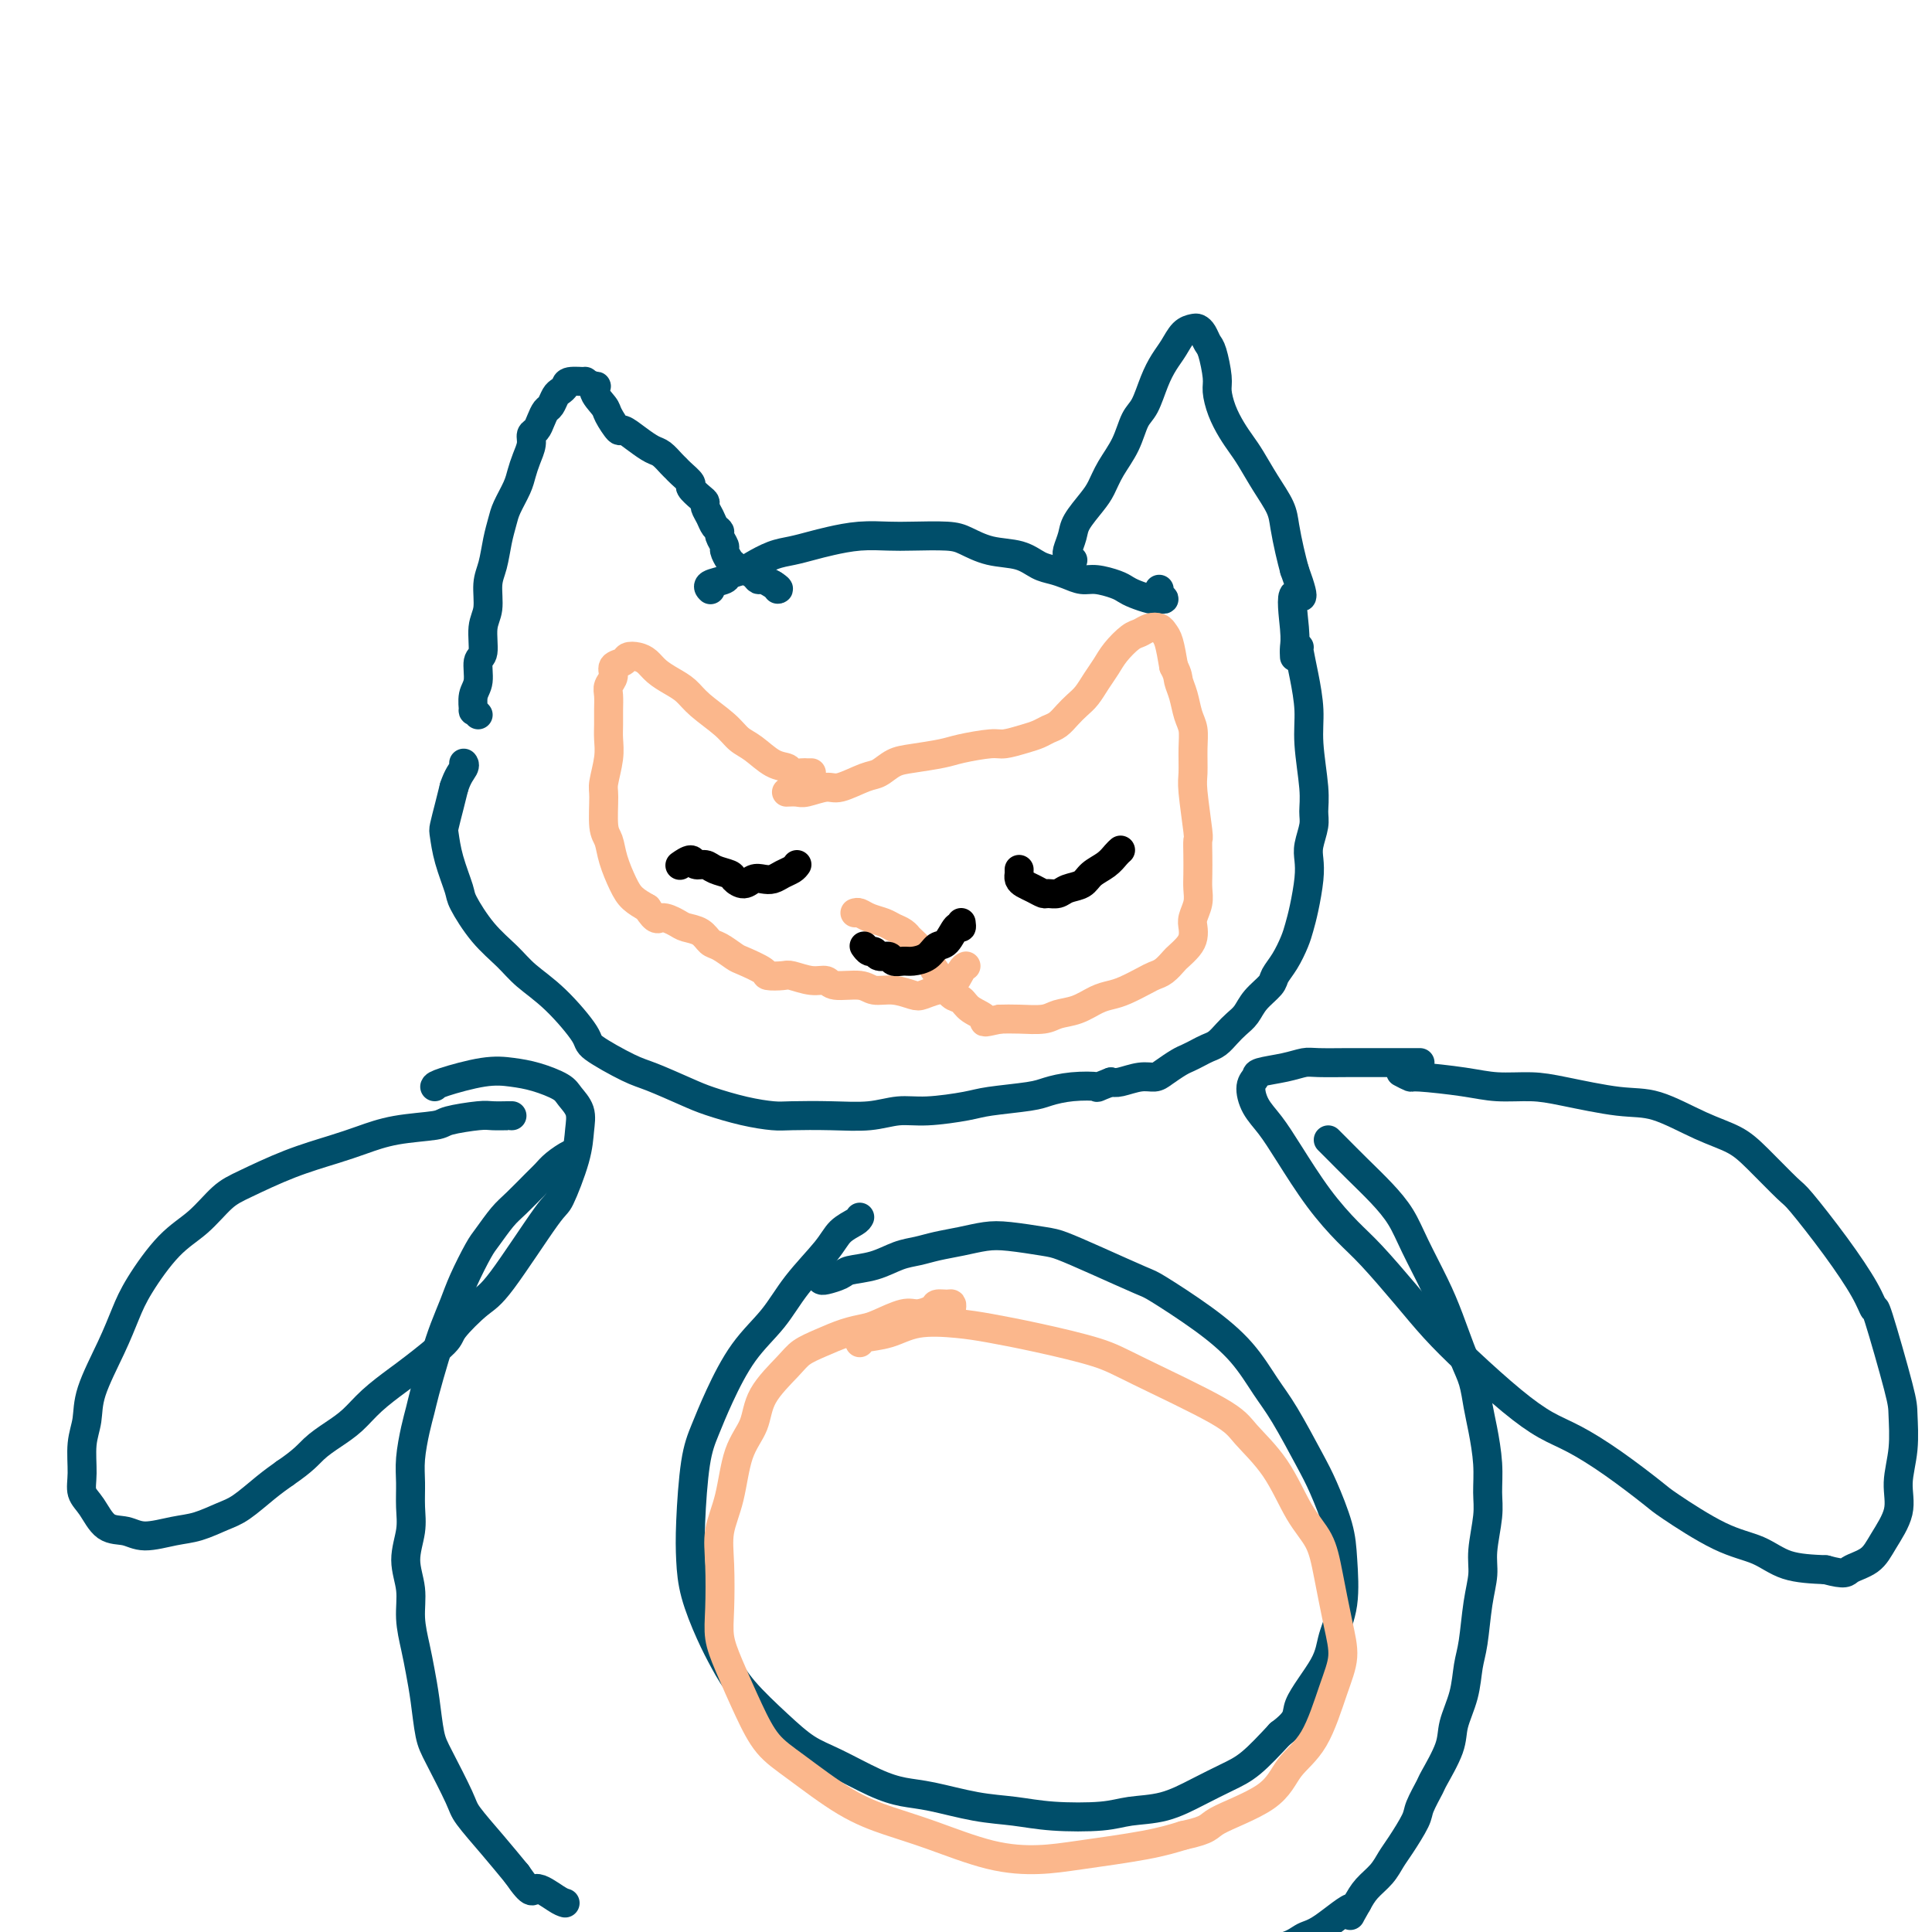 <svg viewBox='0 0 400 400' version='1.1' xmlns='http://www.w3.org/2000/svg' xmlns:xlink='http://www.w3.org/1999/xlink'><g fill='none' stroke='#004E6A' stroke-width='6' stroke-linecap='round' stroke-linejoin='round'><path d='M99,148c-0.431,-0.498 -0.863,-0.995 -1,-1c-0.137,-0.005 0.020,0.483 0,0c-0.020,-0.483 -0.217,-1.935 0,-3c0.217,-1.065 0.847,-1.742 1,-3c0.153,-1.258 -0.170,-3.095 0,-4c0.170,-0.905 0.833,-0.877 1,-2c0.167,-1.123 -0.163,-3.399 0,-5c0.163,-1.601 0.817,-2.529 1,-4c0.183,-1.471 -0.107,-3.484 0,-5c0.107,-1.516 0.610,-2.534 1,-4c0.390,-1.466 0.668,-3.379 1,-5c0.332,-1.621 0.719,-2.951 1,-4c0.281,-1.049 0.458,-1.818 1,-3c0.542,-1.182 1.451,-2.779 2,-4c0.549,-1.221 0.739,-2.067 1,-3c0.261,-0.933 0.595,-1.954 1,-3c0.405,-1.046 0.882,-2.115 1,-3c0.118,-0.885 -0.123,-1.584 0,-2c0.123,-0.416 0.610,-0.549 1,-1c0.390,-0.451 0.682,-1.220 1,-2c0.318,-0.780 0.663,-1.571 1,-2c0.337,-0.429 0.665,-0.497 1,-1c0.335,-0.503 0.676,-1.441 1,-2c0.324,-0.559 0.632,-0.739 1,-1c0.368,-0.261 0.798,-0.603 1,-1c0.202,-0.397 0.178,-0.849 1,-1c0.822,-0.151 2.491,-0.002 3,0c0.509,0.002 -0.140,-0.142 0,0c0.140,0.142 1.070,0.571 2,1'/><path d='M123,80c1.124,-0.246 -0.065,0.139 0,1c0.065,0.861 1.385,2.198 2,3c0.615,0.802 0.525,1.069 1,2c0.475,0.931 1.517,2.524 2,3c0.483,0.476 0.409,-0.167 1,0c0.591,0.167 1.846,1.144 3,2c1.154,0.856 2.206,1.590 3,2c0.794,0.410 1.331,0.495 2,1c0.669,0.505 1.470,1.430 2,2c0.530,0.570 0.790,0.786 1,1c0.210,0.214 0.372,0.425 1,1c0.628,0.575 1.723,1.515 2,2c0.277,0.485 -0.262,0.514 0,1c0.262,0.486 1.327,1.429 2,2c0.673,0.571 0.955,0.769 1,1c0.045,0.231 -0.147,0.495 0,1c0.147,0.505 0.632,1.253 1,2c0.368,0.747 0.620,1.495 1,2c0.380,0.505 0.890,0.769 1,1c0.110,0.231 -0.178,0.429 0,1c0.178,0.571 0.821,1.516 1,2c0.179,0.484 -0.108,0.507 0,1c0.108,0.493 0.610,1.455 1,2c0.390,0.545 0.668,0.672 1,1c0.332,0.328 0.718,0.857 1,1c0.282,0.143 0.461,-0.102 1,0c0.539,0.102 1.437,0.549 2,1c0.563,0.451 0.790,0.904 1,1c0.210,0.096 0.403,-0.167 1,0c0.597,0.167 1.599,0.762 2,1c0.401,0.238 0.200,0.119 0,0'/><path d='M160,121c1.622,1.000 1.178,1.000 1,1c-0.178,-0.000 -0.089,0.000 0,0'/><path d='M147,122c0.089,0.089 0.178,0.178 0,0c-0.178,-0.178 -0.621,-0.624 0,-1c0.621,-0.376 2.308,-0.682 3,-1c0.692,-0.318 0.390,-0.649 1,-1c0.610,-0.351 2.134,-0.724 3,-1c0.866,-0.276 1.076,-0.455 2,-1c0.924,-0.545 2.563,-1.456 4,-2c1.437,-0.544 2.674,-0.720 4,-1c1.326,-0.280 2.742,-0.663 4,-1c1.258,-0.337 2.357,-0.627 4,-1c1.643,-0.373 3.831,-0.830 6,-1c2.169,-0.170 4.318,-0.053 6,0c1.682,0.053 2.897,0.040 5,0c2.103,-0.040 5.094,-0.109 7,0c1.906,0.109 2.726,0.396 4,1c1.274,0.604 3.002,1.523 5,2c1.998,0.477 4.268,0.510 6,1c1.732,0.490 2.927,1.437 4,2c1.073,0.563 2.024,0.742 3,1c0.976,0.258 1.977,0.594 3,1c1.023,0.406 2.069,0.882 3,1c0.931,0.118 1.749,-0.122 3,0c1.251,0.122 2.937,0.607 4,1c1.063,0.393 1.503,0.693 2,1c0.497,0.307 1.052,0.619 2,1c0.948,0.381 2.289,0.831 3,1c0.711,0.169 0.793,0.056 1,0c0.207,-0.056 0.540,-0.056 1,0c0.460,0.056 1.047,0.169 1,0c-0.047,-0.169 -0.728,-0.620 -1,-1c-0.272,-0.380 -0.136,-0.690 0,-1'/><path d='M222,116c0.115,-0.028 0.230,-0.055 0,0c-0.230,0.055 -0.807,0.193 -1,0c-0.193,-0.193 -0.004,-0.716 0,-1c0.004,-0.284 -0.179,-0.329 0,-1c0.179,-0.671 0.718,-1.967 1,-3c0.282,-1.033 0.306,-1.804 1,-3c0.694,-1.196 2.059,-2.817 3,-4c0.941,-1.183 1.459,-1.928 2,-3c0.541,-1.072 1.103,-2.471 2,-4c0.897,-1.529 2.127,-3.189 3,-5c0.873,-1.811 1.389,-3.772 2,-5c0.611,-1.228 1.318,-1.723 2,-3c0.682,-1.277 1.338,-3.337 2,-5c0.662,-1.663 1.329,-2.929 2,-4c0.671,-1.071 1.346,-1.945 2,-3c0.654,-1.055 1.289,-2.290 2,-3c0.711,-0.710 1.500,-0.895 2,-1c0.500,-0.105 0.712,-0.131 1,0c0.288,0.131 0.651,0.418 1,1c0.349,0.582 0.684,1.460 1,2c0.316,0.540 0.612,0.742 1,2c0.388,1.258 0.866,3.572 1,5c0.134,1.428 -0.078,1.970 0,3c0.078,1.030 0.446,2.550 1,4c0.554,1.450 1.294,2.832 2,4c0.706,1.168 1.379,2.124 2,3c0.621,0.876 1.188,1.672 2,3c0.812,1.328 1.867,3.187 3,5c1.133,1.813 2.345,3.579 3,5c0.655,1.421 0.753,2.498 1,4c0.247,1.502 0.642,3.429 1,5c0.358,1.571 0.679,2.785 1,4'/><path d='M268,118c3.094,8.501 0.829,4.753 0,5c-0.829,0.247 -0.223,4.490 0,7c0.223,2.510 0.064,3.289 0,4c-0.064,0.711 -0.032,1.356 0,2'/><path d='M269,134c-0.081,0.029 -0.161,0.058 0,1c0.161,0.942 0.565,2.798 1,5c0.435,2.202 0.902,4.752 1,7c0.098,2.248 -0.174,4.195 0,7c0.174,2.805 0.792,6.469 1,9c0.208,2.531 0.004,3.928 0,5c-0.004,1.072 0.192,1.819 0,3c-0.192,1.181 -0.773,2.795 -1,4c-0.227,1.205 -0.102,2.001 0,3c0.102,0.999 0.179,2.199 0,4c-0.179,1.801 -0.616,4.201 -1,6c-0.384,1.799 -0.717,2.995 -1,4c-0.283,1.005 -0.516,1.819 -1,3c-0.484,1.181 -1.218,2.729 -2,4c-0.782,1.271 -1.613,2.266 -2,3c-0.387,0.734 -0.330,1.208 -1,2c-0.670,0.792 -2.066,1.904 -3,3c-0.934,1.096 -1.405,2.178 -2,3c-0.595,0.822 -1.314,1.386 -2,2c-0.686,0.614 -1.339,1.278 -2,2c-0.661,0.722 -1.331,1.502 -2,2c-0.669,0.498 -1.338,0.714 -2,1c-0.662,0.286 -1.318,0.641 -2,1c-0.682,0.359 -1.392,0.722 -2,1c-0.608,0.278 -1.115,0.470 -2,1c-0.885,0.530 -2.149,1.396 -3,2c-0.851,0.604 -1.290,0.945 -2,1c-0.710,0.055 -1.691,-0.178 -3,0c-1.309,0.178 -2.945,0.765 -4,1c-1.055,0.235 -1.527,0.117 -2,0'/><path d='M230,224c-3.852,1.477 -2.481,1.169 -3,1c-0.519,-0.169 -2.928,-0.200 -5,0c-2.072,0.200 -3.806,0.632 -5,1c-1.194,0.368 -1.847,0.672 -4,1c-2.153,0.328 -5.805,0.680 -8,1c-2.195,0.320 -2.933,0.608 -5,1c-2.067,0.392 -5.463,0.890 -8,1c-2.537,0.110 -4.214,-0.166 -6,0c-1.786,0.166 -3.682,0.774 -6,1c-2.318,0.226 -5.057,0.068 -8,0c-2.943,-0.068 -6.090,-0.047 -8,0c-1.910,0.047 -2.584,0.122 -4,0c-1.416,-0.122 -3.575,-0.439 -6,-1c-2.425,-0.561 -5.117,-1.365 -7,-2c-1.883,-0.635 -2.959,-1.100 -5,-2c-2.041,-0.900 -5.048,-2.235 -7,-3c-1.952,-0.765 -2.851,-0.959 -5,-2c-2.149,-1.041 -5.550,-2.928 -7,-4c-1.450,-1.072 -0.950,-1.330 -2,-3c-1.050,-1.670 -3.651,-4.752 -6,-7c-2.349,-2.248 -4.446,-3.663 -6,-5c-1.554,-1.337 -2.567,-2.597 -4,-4c-1.433,-1.403 -3.288,-2.950 -5,-5c-1.712,-2.050 -3.283,-4.602 -4,-6c-0.717,-1.398 -0.582,-1.640 -1,-3c-0.418,-1.360 -1.391,-3.837 -2,-6c-0.609,-2.163 -0.854,-4.013 -1,-5c-0.146,-0.987 -0.193,-1.112 0,-2c0.193,-0.888 0.627,-2.539 1,-4c0.373,-1.461 0.687,-2.730 1,-4'/><path d='M94,163c0.762,-2.393 1.667,-3.375 2,-4c0.333,-0.625 0.095,-0.893 0,-1c-0.095,-0.107 -0.048,-0.054 0,0'/><path d='M119,239c-0.135,-0.175 -0.269,-0.349 -1,0c-0.731,0.349 -2.057,1.222 -3,2c-0.943,0.778 -1.502,1.462 -2,2c-0.498,0.538 -0.933,0.931 -2,2c-1.067,1.069 -2.765,2.813 -4,4c-1.235,1.187 -2.007,1.818 -3,3c-0.993,1.182 -2.205,2.916 -3,4c-0.795,1.084 -1.171,1.519 -2,3c-0.829,1.481 -2.110,4.010 -3,6c-0.890,1.990 -1.390,3.442 -2,5c-0.610,1.558 -1.329,3.223 -2,5c-0.671,1.777 -1.294,3.668 -2,6c-0.706,2.332 -1.496,5.105 -2,7c-0.504,1.895 -0.724,2.911 -1,4c-0.276,1.089 -0.609,2.249 -1,4c-0.391,1.751 -0.842,4.091 -1,6c-0.158,1.909 -0.024,3.387 0,5c0.024,1.613 -0.061,3.360 0,5c0.061,1.640 0.268,3.172 0,5c-0.268,1.828 -1.011,3.950 -1,6c0.011,2.050 0.777,4.026 1,6c0.223,1.974 -0.095,3.946 0,6c0.095,2.054 0.604,4.190 1,6c0.396,1.810 0.681,3.293 1,5c0.319,1.707 0.674,3.637 1,6c0.326,2.363 0.624,5.159 1,7c0.376,1.841 0.830,2.728 2,5c1.170,2.272 3.056,5.929 4,8c0.944,2.071 0.946,2.558 2,4c1.054,1.442 3.158,3.841 5,6c1.842,2.159 3.421,4.080 5,6'/><path d='M107,388c3.476,5.060 3.167,3.208 4,3c0.833,-0.208 2.810,1.226 4,2c1.190,0.774 1.595,0.887 2,1'/><path d='M275,236c0.398,0.399 0.795,0.797 1,1c0.205,0.203 0.217,0.210 1,1c0.783,0.790 2.338,2.362 4,4c1.662,1.638 3.431,3.340 5,5c1.569,1.660 2.938,3.276 4,5c1.062,1.724 1.818,3.555 3,6c1.182,2.445 2.789,5.504 4,8c1.211,2.496 2.026,4.430 3,7c0.974,2.570 2.107,5.778 3,8c0.893,2.222 1.545,3.458 2,5c0.455,1.542 0.711,3.389 1,5c0.289,1.611 0.609,2.986 1,5c0.391,2.014 0.852,4.666 1,7c0.148,2.334 -0.016,4.350 0,6c0.016,1.650 0.212,2.934 0,5c-0.212,2.066 -0.831,4.914 -1,7c-0.169,2.086 0.110,3.410 0,5c-0.110,1.590 -0.611,3.447 -1,6c-0.389,2.553 -0.665,5.804 -1,8c-0.335,2.196 -0.727,3.338 -1,5c-0.273,1.662 -0.425,3.843 -1,6c-0.575,2.157 -1.573,4.290 -2,6c-0.427,1.710 -0.284,2.997 -1,5c-0.716,2.003 -2.293,4.721 -3,6c-0.707,1.279 -0.546,1.118 -1,2c-0.454,0.882 -1.524,2.805 -2,4c-0.476,1.195 -0.358,1.660 -1,3c-0.642,1.340 -2.045,3.555 -3,5c-0.955,1.445 -1.462,2.119 -2,3c-0.538,0.881 -1.106,1.968 -2,3c-0.894,1.032 -2.112,2.009 -3,3c-0.888,0.991 -1.444,1.995 -2,3'/><path d='M281,394c-2.857,4.959 -0.499,1.357 -1,1c-0.501,-0.357 -3.861,2.531 -6,4c-2.139,1.469 -3.058,1.517 -4,2c-0.942,0.483 -1.907,1.399 -4,2c-2.093,0.601 -5.312,0.886 -7,1c-1.688,0.114 -1.844,0.057 -2,0'/><path d='M106,231c-0.502,0.002 -1.003,0.003 -1,0c0.003,-0.003 0.511,-0.012 0,0c-0.511,0.012 -2.042,0.044 -3,0c-0.958,-0.044 -1.343,-0.163 -3,0c-1.657,0.163 -4.585,0.610 -6,1c-1.415,0.390 -1.315,0.725 -3,1c-1.685,0.275 -5.153,0.489 -8,1c-2.847,0.511 -5.072,1.317 -7,2c-1.928,0.683 -3.561,1.242 -6,2c-2.439,0.758 -5.686,1.714 -9,3c-3.314,1.286 -6.694,2.902 -9,4c-2.306,1.098 -3.538,1.677 -5,3c-1.462,1.323 -3.156,3.389 -5,5c-1.844,1.611 -3.839,2.768 -6,5c-2.161,2.232 -4.487,5.538 -6,8c-1.513,2.462 -2.213,4.081 -3,6c-0.787,1.919 -1.660,4.137 -3,7c-1.340,2.863 -3.145,6.370 -4,9c-0.855,2.630 -0.760,4.383 -1,6c-0.240,1.617 -0.817,3.099 -1,5c-0.183,1.901 0.026,4.221 0,6c-0.026,1.779 -0.288,3.017 0,4c0.288,0.983 1.125,1.710 2,3c0.875,1.290 1.786,3.142 3,4c1.214,0.858 2.730,0.721 4,1c1.270,0.279 2.295,0.974 4,1c1.705,0.026 4.090,-0.619 6,-1c1.910,-0.381 3.343,-0.500 5,-1c1.657,-0.500 3.537,-1.381 5,-2c1.463,-0.619 2.509,-0.974 4,-2c1.491,-1.026 3.426,-2.722 5,-4c1.574,-1.278 2.787,-2.139 4,-3'/><path d='M59,305c3.954,-2.688 4.837,-3.907 6,-5c1.163,-1.093 2.604,-2.061 4,-3c1.396,-0.939 2.746,-1.848 4,-3c1.254,-1.152 2.412,-2.546 4,-4c1.588,-1.454 3.604,-2.967 5,-4c1.396,-1.033 2.170,-1.586 4,-3c1.830,-1.414 4.714,-3.690 6,-5c1.286,-1.310 0.972,-1.655 2,-3c1.028,-1.345 3.396,-3.692 5,-5c1.604,-1.308 2.443,-1.578 5,-5c2.557,-3.422 6.830,-9.998 9,-13c2.170,-3.002 2.235,-2.432 3,-4c0.765,-1.568 2.230,-5.273 3,-8c0.770,-2.727 0.847,-4.474 1,-6c0.153,-1.526 0.384,-2.829 0,-4c-0.384,-1.171 -1.382,-2.211 -2,-3c-0.618,-0.789 -0.855,-1.329 -2,-2c-1.145,-0.671 -3.196,-1.473 -5,-2c-1.804,-0.527 -3.360,-0.781 -5,-1c-1.640,-0.219 -3.365,-0.405 -6,0c-2.635,0.405 -6.182,1.401 -8,2c-1.818,0.599 -1.909,0.799 -2,1'/><path d='M294,220c-0.251,0.000 -0.501,0.000 -1,0c-0.499,-0.000 -1.246,-0.000 -2,0c-0.754,0.000 -1.515,0.000 -2,0c-0.485,-0.000 -0.695,-0.001 -2,0c-1.305,0.001 -3.705,0.003 -5,0c-1.295,-0.003 -1.486,-0.012 -3,0c-1.514,0.012 -4.352,0.044 -6,0c-1.648,-0.044 -2.106,-0.165 -3,0c-0.894,0.165 -2.224,0.617 -4,1c-1.776,0.383 -3.998,0.698 -5,1c-1.002,0.302 -0.784,0.590 -1,1c-0.216,0.410 -0.867,0.943 -1,2c-0.133,1.057 0.253,2.639 1,4c0.747,1.361 1.856,2.503 3,4c1.144,1.497 2.325,3.350 4,6c1.675,2.650 3.846,6.097 6,9c2.154,2.903 4.291,5.263 6,7c1.709,1.737 2.990,2.852 5,5c2.010,2.148 4.749,5.331 7,8c2.251,2.669 4.013,4.824 6,7c1.987,2.176 4.197,4.372 7,7c2.803,2.628 6.197,5.688 9,8c2.803,2.312 5.013,3.875 7,5c1.987,1.125 3.750,1.810 6,3c2.250,1.190 4.985,2.884 8,5c3.015,2.116 6.309,4.654 8,6c1.691,1.346 1.779,1.499 4,3c2.221,1.501 6.575,4.351 10,6c3.425,1.649 5.922,2.098 8,3c2.078,0.902 3.737,2.258 6,3c2.263,0.742 5.132,0.871 8,1'/><path d='M378,325c4.329,1.160 4.150,0.560 5,0c0.850,-0.560 2.729,-1.080 4,-2c1.271,-0.920 1.934,-2.239 3,-4c1.066,-1.761 2.534,-3.966 3,-6c0.466,-2.034 -0.072,-3.899 0,-6c0.072,-2.101 0.752,-4.438 1,-7c0.248,-2.562 0.063,-5.350 0,-7c-0.063,-1.650 -0.005,-2.162 -1,-6c-0.995,-3.838 -3.044,-11.000 -4,-14c-0.956,-3.000 -0.819,-1.836 -1,-2c-0.181,-0.164 -0.680,-1.657 -2,-4c-1.320,-2.343 -3.460,-5.537 -6,-9c-2.540,-3.463 -5.480,-7.194 -7,-9c-1.520,-1.806 -1.619,-1.686 -3,-3c-1.381,-1.314 -4.043,-4.063 -6,-6c-1.957,-1.937 -3.208,-3.061 -5,-4c-1.792,-0.939 -4.125,-1.691 -7,-3c-2.875,-1.309 -6.291,-3.173 -9,-4c-2.709,-0.827 -4.712,-0.617 -8,-1c-3.288,-0.383 -7.862,-1.361 -11,-2c-3.138,-0.639 -4.839,-0.941 -7,-1c-2.161,-0.059 -4.781,0.125 -7,0c-2.219,-0.125 -4.038,-0.559 -7,-1c-2.962,-0.441 -7.067,-0.888 -9,-1c-1.933,-0.112 -1.695,0.111 -2,0c-0.305,-0.111 -1.152,-0.555 -2,-1'/><path d='M178,252c-0.133,0.273 -0.266,0.546 -1,1c-0.734,0.454 -2.067,1.089 -3,2c-0.933,0.911 -1.464,2.096 -3,4c-1.536,1.904 -4.078,4.525 -6,7c-1.922,2.475 -3.226,4.805 -5,7c-1.774,2.195 -4.020,4.255 -6,7c-1.980,2.745 -3.694,6.175 -5,9c-1.306,2.825 -2.205,5.046 -3,7c-0.795,1.954 -1.486,3.641 -2,7c-0.514,3.359 -0.851,8.389 -1,12c-0.149,3.611 -0.111,5.804 0,8c0.111,2.196 0.296,4.396 1,7c0.704,2.604 1.926,5.611 3,8c1.074,2.389 1.999,4.161 3,6c1.001,1.839 2.080,3.746 4,6c1.920,2.254 4.683,4.856 7,7c2.317,2.144 4.187,3.830 6,5c1.813,1.170 3.567,1.823 6,3c2.433,1.177 5.544,2.879 8,4c2.456,1.121 4.255,1.663 6,2c1.745,0.337 3.435,0.469 6,1c2.565,0.531 6.003,1.459 9,2c2.997,0.541 5.552,0.693 8,1c2.448,0.307 4.789,0.767 8,1c3.211,0.233 7.292,0.239 10,0c2.708,-0.239 4.042,-0.722 6,-1c1.958,-0.278 4.538,-0.351 7,-1c2.462,-0.649 4.804,-1.875 7,-3c2.196,-1.125 4.245,-2.149 6,-3c1.755,-0.851 3.216,-1.529 5,-3c1.784,-1.471 3.892,-3.736 6,-6'/><path d='M265,359c4.339,-3.270 3.187,-3.945 4,-6c0.813,-2.055 3.590,-5.491 5,-8c1.410,-2.509 1.454,-4.092 2,-6c0.546,-1.908 1.593,-4.140 2,-7c0.407,-2.860 0.174,-6.347 0,-9c-0.174,-2.653 -0.289,-4.472 -1,-7c-0.711,-2.528 -2.018,-5.766 -3,-8c-0.982,-2.234 -1.640,-3.463 -3,-6c-1.360,-2.537 -3.422,-6.382 -5,-9c-1.578,-2.618 -2.672,-4.008 -4,-6c-1.328,-1.992 -2.891,-4.584 -5,-7c-2.109,-2.416 -4.764,-4.654 -8,-7c-3.236,-2.346 -7.055,-4.799 -9,-6c-1.945,-1.201 -2.018,-1.148 -4,-2c-1.982,-0.852 -5.873,-2.607 -9,-4c-3.127,-1.393 -5.490,-2.423 -7,-3c-1.510,-0.577 -2.168,-0.702 -4,-1c-1.832,-0.298 -4.839,-0.770 -7,-1c-2.161,-0.230 -3.476,-0.217 -5,0c-1.524,0.217 -3.256,0.639 -5,1c-1.744,0.361 -3.500,0.660 -5,1c-1.500,0.340 -2.743,0.721 -4,1c-1.257,0.279 -2.529,0.457 -4,1c-1.471,0.543 -3.140,1.452 -5,2c-1.860,0.548 -3.911,0.734 -5,1c-1.089,0.266 -1.216,0.610 -2,1c-0.784,0.390 -2.224,0.826 -3,1c-0.776,0.174 -0.888,0.087 -1,0'/></g>
<g fill='none' stroke='#FBB78C' stroke-width='6' stroke-linecap='round' stroke-linejoin='round'><path d='M168,160c-0.367,0.007 -0.733,0.015 -1,0c-0.267,-0.015 -0.434,-0.052 -1,0c-0.566,0.052 -1.530,0.194 -2,0c-0.470,-0.194 -0.444,-0.725 -1,-1c-0.556,-0.275 -1.692,-0.293 -3,-1c-1.308,-0.707 -2.786,-2.104 -4,-3c-1.214,-0.896 -2.162,-1.290 -3,-2c-0.838,-0.710 -1.565,-1.737 -3,-3c-1.435,-1.263 -3.578,-2.762 -5,-4c-1.422,-1.238 -2.124,-2.216 -3,-3c-0.876,-0.784 -1.926,-1.374 -3,-2c-1.074,-0.626 -2.170,-1.289 -3,-2c-0.830,-0.711 -1.393,-1.470 -2,-2c-0.607,-0.530 -1.258,-0.830 -2,-1c-0.742,-0.170 -1.576,-0.211 -2,0c-0.424,0.211 -0.439,0.675 -1,1c-0.561,0.325 -1.667,0.513 -2,1c-0.333,0.487 0.107,1.274 0,2c-0.107,0.726 -0.761,1.390 -1,2c-0.239,0.610 -0.063,1.165 0,2c0.063,0.835 0.013,1.950 0,3c-0.013,1.050 0.011,2.035 0,3c-0.011,0.965 -0.056,1.911 0,3c0.056,1.089 0.214,2.321 0,4c-0.214,1.679 -0.801,3.806 -1,5c-0.199,1.194 -0.009,1.457 0,3c0.009,1.543 -0.164,4.367 0,6c0.164,1.633 0.666,2.076 1,3c0.334,0.924 0.502,2.330 1,4c0.498,1.670 1.326,3.603 2,5c0.674,1.397 1.192,2.256 2,3c0.808,0.744 1.904,1.372 3,2'/><path d='M134,188c1.911,3.036 2.189,2.127 3,2c0.811,-0.127 2.155,0.528 3,1c0.845,0.472 1.189,0.760 2,1c0.811,0.240 2.088,0.430 3,1c0.912,0.570 1.461,1.518 2,2c0.539,0.482 1.070,0.497 2,1c0.930,0.503 2.259,1.494 3,2c0.741,0.506 0.893,0.527 2,1c1.107,0.473 3.171,1.399 4,2c0.829,0.601 0.425,0.878 1,1c0.575,0.122 2.129,0.089 3,0c0.871,-0.089 1.059,-0.235 2,0c0.941,0.235 2.635,0.852 4,1c1.365,0.148 2.402,-0.171 3,0c0.598,0.171 0.759,0.834 2,1c1.241,0.166 3.563,-0.165 5,0c1.437,0.165 1.987,0.825 3,1c1.013,0.175 2.487,-0.136 4,0c1.513,0.136 3.063,0.720 4,1c0.937,0.280 1.259,0.257 2,0c0.741,-0.257 1.900,-0.749 3,-1c1.100,-0.251 2.142,-0.260 3,-1c0.858,-0.740 1.531,-2.211 2,-3c0.469,-0.789 0.735,-0.894 1,-1'/><path d='M163,164c-0.014,0.001 -0.028,0.001 0,0c0.028,-0.001 0.098,-0.005 0,0c-0.098,0.005 -0.363,0.017 0,0c0.363,-0.017 1.353,-0.064 2,0c0.647,0.064 0.949,0.240 2,0c1.051,-0.240 2.851,-0.894 4,-1c1.149,-0.106 1.649,0.337 3,0c1.351,-0.337 3.555,-1.452 5,-2c1.445,-0.548 2.130,-0.528 3,-1c0.870,-0.472 1.924,-1.437 3,-2c1.076,-0.563 2.173,-0.724 4,-1c1.827,-0.276 4.383,-0.665 6,-1c1.617,-0.335 2.296,-0.614 4,-1c1.704,-0.386 4.434,-0.877 6,-1c1.566,-0.123 1.966,0.123 3,0c1.034,-0.123 2.700,-0.613 4,-1c1.300,-0.387 2.235,-0.670 3,-1c0.765,-0.330 1.360,-0.706 2,-1c0.640,-0.294 1.326,-0.504 2,-1c0.674,-0.496 1.336,-1.277 2,-2c0.664,-0.723 1.332,-1.390 2,-2c0.668,-0.610 1.338,-1.165 2,-2c0.662,-0.835 1.318,-1.950 2,-3c0.682,-1.050 1.390,-2.036 2,-3c0.610,-0.964 1.123,-1.905 2,-3c0.877,-1.095 2.119,-2.343 3,-3c0.881,-0.657 1.402,-0.722 2,-1c0.598,-0.278 1.274,-0.768 2,-1c0.726,-0.232 1.504,-0.207 2,0c0.496,0.207 0.710,0.594 1,1c0.290,0.406 0.654,0.830 1,2c0.346,1.170 0.673,3.085 1,5'/><path d='M243,138c0.951,1.790 0.829,2.266 1,3c0.171,0.734 0.635,1.726 1,3c0.365,1.274 0.633,2.828 1,4c0.367,1.172 0.834,1.961 1,3c0.166,1.039 0.030,2.329 0,4c-0.030,1.671 0.044,3.724 0,5c-0.044,1.276 -0.208,1.777 0,4c0.208,2.223 0.788,6.170 1,8c0.212,1.830 0.058,1.543 0,2c-0.058,0.457 -0.019,1.659 0,3c0.019,1.341 0.019,2.820 0,4c-0.019,1.180 -0.057,2.059 0,3c0.057,0.941 0.210,1.942 0,3c-0.210,1.058 -0.781,2.171 -1,3c-0.219,0.829 -0.085,1.373 0,2c0.085,0.627 0.122,1.338 0,2c-0.122,0.662 -0.403,1.277 -1,2c-0.597,0.723 -1.509,1.555 -2,2c-0.491,0.445 -0.561,0.504 -1,1c-0.439,0.496 -1.247,1.428 -2,2c-0.753,0.572 -1.450,0.782 -2,1c-0.550,0.218 -0.954,0.443 -2,1c-1.046,0.557 -2.735,1.444 -4,2c-1.265,0.556 -2.108,0.780 -3,1c-0.892,0.220 -1.834,0.437 -3,1c-1.166,0.563 -2.555,1.471 -4,2c-1.445,0.529 -2.944,0.678 -4,1c-1.056,0.322 -1.669,0.818 -3,1c-1.331,0.182 -3.380,0.052 -5,0c-1.620,-0.052 -2.810,-0.026 -4,0'/><path d='M207,211c-4.545,1.019 -2.908,0.566 -3,0c-0.092,-0.566 -1.913,-1.244 -3,-2c-1.087,-0.756 -1.440,-1.589 -2,-2c-0.560,-0.411 -1.328,-0.398 -2,-1c-0.672,-0.602 -1.247,-1.817 -2,-3c-0.753,-1.183 -1.682,-2.334 -2,-3c-0.318,-0.666 -0.025,-0.847 -1,-2c-0.975,-1.153 -3.219,-3.279 -4,-4c-0.781,-0.721 -0.100,-0.038 0,0c0.100,0.038 -0.383,-0.568 -1,-1c-0.617,-0.432 -1.370,-0.690 -2,-1c-0.630,-0.310 -1.138,-0.671 -2,-1c-0.862,-0.329 -2.078,-0.627 -3,-1c-0.922,-0.373 -1.549,-0.821 -2,-1c-0.451,-0.179 -0.725,-0.090 -1,0'/><path d='M197,271c0.055,-0.428 0.110,-0.857 0,-1c-0.110,-0.143 -0.387,-0.002 -1,0c-0.613,0.002 -1.564,-0.136 -2,0c-0.436,0.136 -0.356,0.547 -1,1c-0.644,0.453 -2.012,0.947 -3,1c-0.988,0.053 -1.597,-0.333 -3,0c-1.403,0.333 -3.601,1.387 -5,2c-1.399,0.613 -2.000,0.784 -3,1c-1.000,0.216 -2.401,0.478 -4,1c-1.599,0.522 -3.396,1.303 -5,2c-1.604,0.697 -3.014,1.308 -4,2c-0.986,0.692 -1.548,1.464 -3,3c-1.452,1.536 -3.794,3.837 -5,6c-1.206,2.163 -1.276,4.188 -2,6c-0.724,1.812 -2.103,3.411 -3,6c-0.897,2.589 -1.313,6.169 -2,9c-0.687,2.831 -1.644,4.914 -2,7c-0.356,2.086 -0.112,4.177 0,7c0.112,2.823 0.090,6.380 0,9c-0.090,2.620 -0.248,4.305 0,6c0.248,1.695 0.902,3.402 2,6c1.098,2.598 2.640,6.089 4,9c1.360,2.911 2.539,5.243 4,7c1.461,1.757 3.205,2.940 6,5c2.795,2.060 6.640,4.997 10,7c3.360,2.003 6.236,3.070 9,4c2.764,0.930 5.416,1.721 9,3c3.584,1.279 8.098,3.044 12,4c3.902,0.956 7.190,1.102 10,1c2.810,-0.102 5.141,-0.450 9,-1c3.859,-0.550 9.245,-1.300 13,-2c3.755,-0.700 5.877,-1.350 8,-2'/><path d='M245,380c5.683,-1.231 4.891,-1.808 7,-3c2.109,-1.192 7.119,-2.999 10,-5c2.881,-2.001 3.631,-4.197 5,-6c1.369,-1.803 3.355,-3.215 5,-6c1.645,-2.785 2.948,-6.943 4,-10c1.052,-3.057 1.854,-5.013 2,-7c0.146,-1.987 -0.363,-4.006 -1,-7c-0.637,-2.994 -1.403,-6.961 -2,-10c-0.597,-3.039 -1.026,-5.148 -2,-7c-0.974,-1.852 -2.493,-3.448 -4,-6c-1.507,-2.552 -3.001,-6.062 -5,-9c-1.999,-2.938 -4.502,-5.305 -6,-7c-1.498,-1.695 -1.992,-2.720 -6,-5c-4.008,-2.280 -11.531,-5.816 -16,-8c-4.469,-2.184 -5.885,-3.018 -9,-4c-3.115,-0.982 -7.931,-2.113 -12,-3c-4.069,-0.887 -7.392,-1.531 -10,-2c-2.608,-0.469 -4.503,-0.764 -7,-1c-2.497,-0.236 -5.597,-0.414 -8,0c-2.403,0.414 -4.108,1.419 -6,2c-1.892,0.581 -3.969,0.737 -5,1c-1.031,0.263 -1.015,0.631 -1,1'/></g>
<g fill='none' stroke='#000000' stroke-width='6' stroke-linecap='round' stroke-linejoin='round'><path d='M141,179c-0.210,0.145 -0.419,0.291 0,0c0.419,-0.291 1.468,-1.017 2,-1c0.532,0.017 0.547,0.778 1,1c0.453,0.222 1.343,-0.093 2,0c0.657,0.093 1.082,0.596 2,1c0.918,0.404 2.329,0.711 3,1c0.671,0.289 0.603,0.562 1,1c0.397,0.438 1.261,1.043 2,1c0.739,-0.043 1.353,-0.732 2,-1c0.647,-0.268 1.325,-0.113 2,0c0.675,0.113 1.346,0.185 2,0c0.654,-0.185 1.292,-0.627 2,-1c0.708,-0.373 1.488,-0.678 2,-1c0.512,-0.322 0.756,-0.661 1,-1'/><path d='M211,180c-0.005,0.446 -0.010,0.893 0,1c0.010,0.107 0.034,-0.125 0,0c-0.034,0.125 -0.126,0.608 0,1c0.126,0.392 0.471,0.694 1,1c0.529,0.306 1.243,0.615 2,1c0.757,0.385 1.558,0.847 2,1c0.442,0.153 0.526,-0.004 1,0c0.474,0.004 1.338,0.167 2,0c0.662,-0.167 1.123,-0.664 2,-1c0.877,-0.336 2.172,-0.510 3,-1c0.828,-0.490 1.191,-1.296 2,-2c0.809,-0.704 2.064,-1.305 3,-2c0.936,-0.695 1.553,-1.484 2,-2c0.447,-0.516 0.723,-0.758 1,-1'/><path d='M179,196c-0.087,-0.122 -0.174,-0.244 0,0c0.174,0.244 0.609,0.854 1,1c0.391,0.146 0.738,-0.171 1,0c0.262,0.171 0.439,0.831 1,1c0.561,0.169 1.505,-0.153 2,0c0.495,0.153 0.541,0.780 1,1c0.459,0.220 1.330,0.034 2,0c0.670,-0.034 1.139,0.085 2,0c0.861,-0.085 2.115,-0.372 3,-1c0.885,-0.628 1.400,-1.596 2,-2c0.600,-0.404 1.285,-0.242 2,-1c0.715,-0.758 1.462,-2.435 2,-3c0.538,-0.565 0.868,-0.019 1,0c0.132,0.019 0.066,-0.491 0,-1'/></g>
</svg>